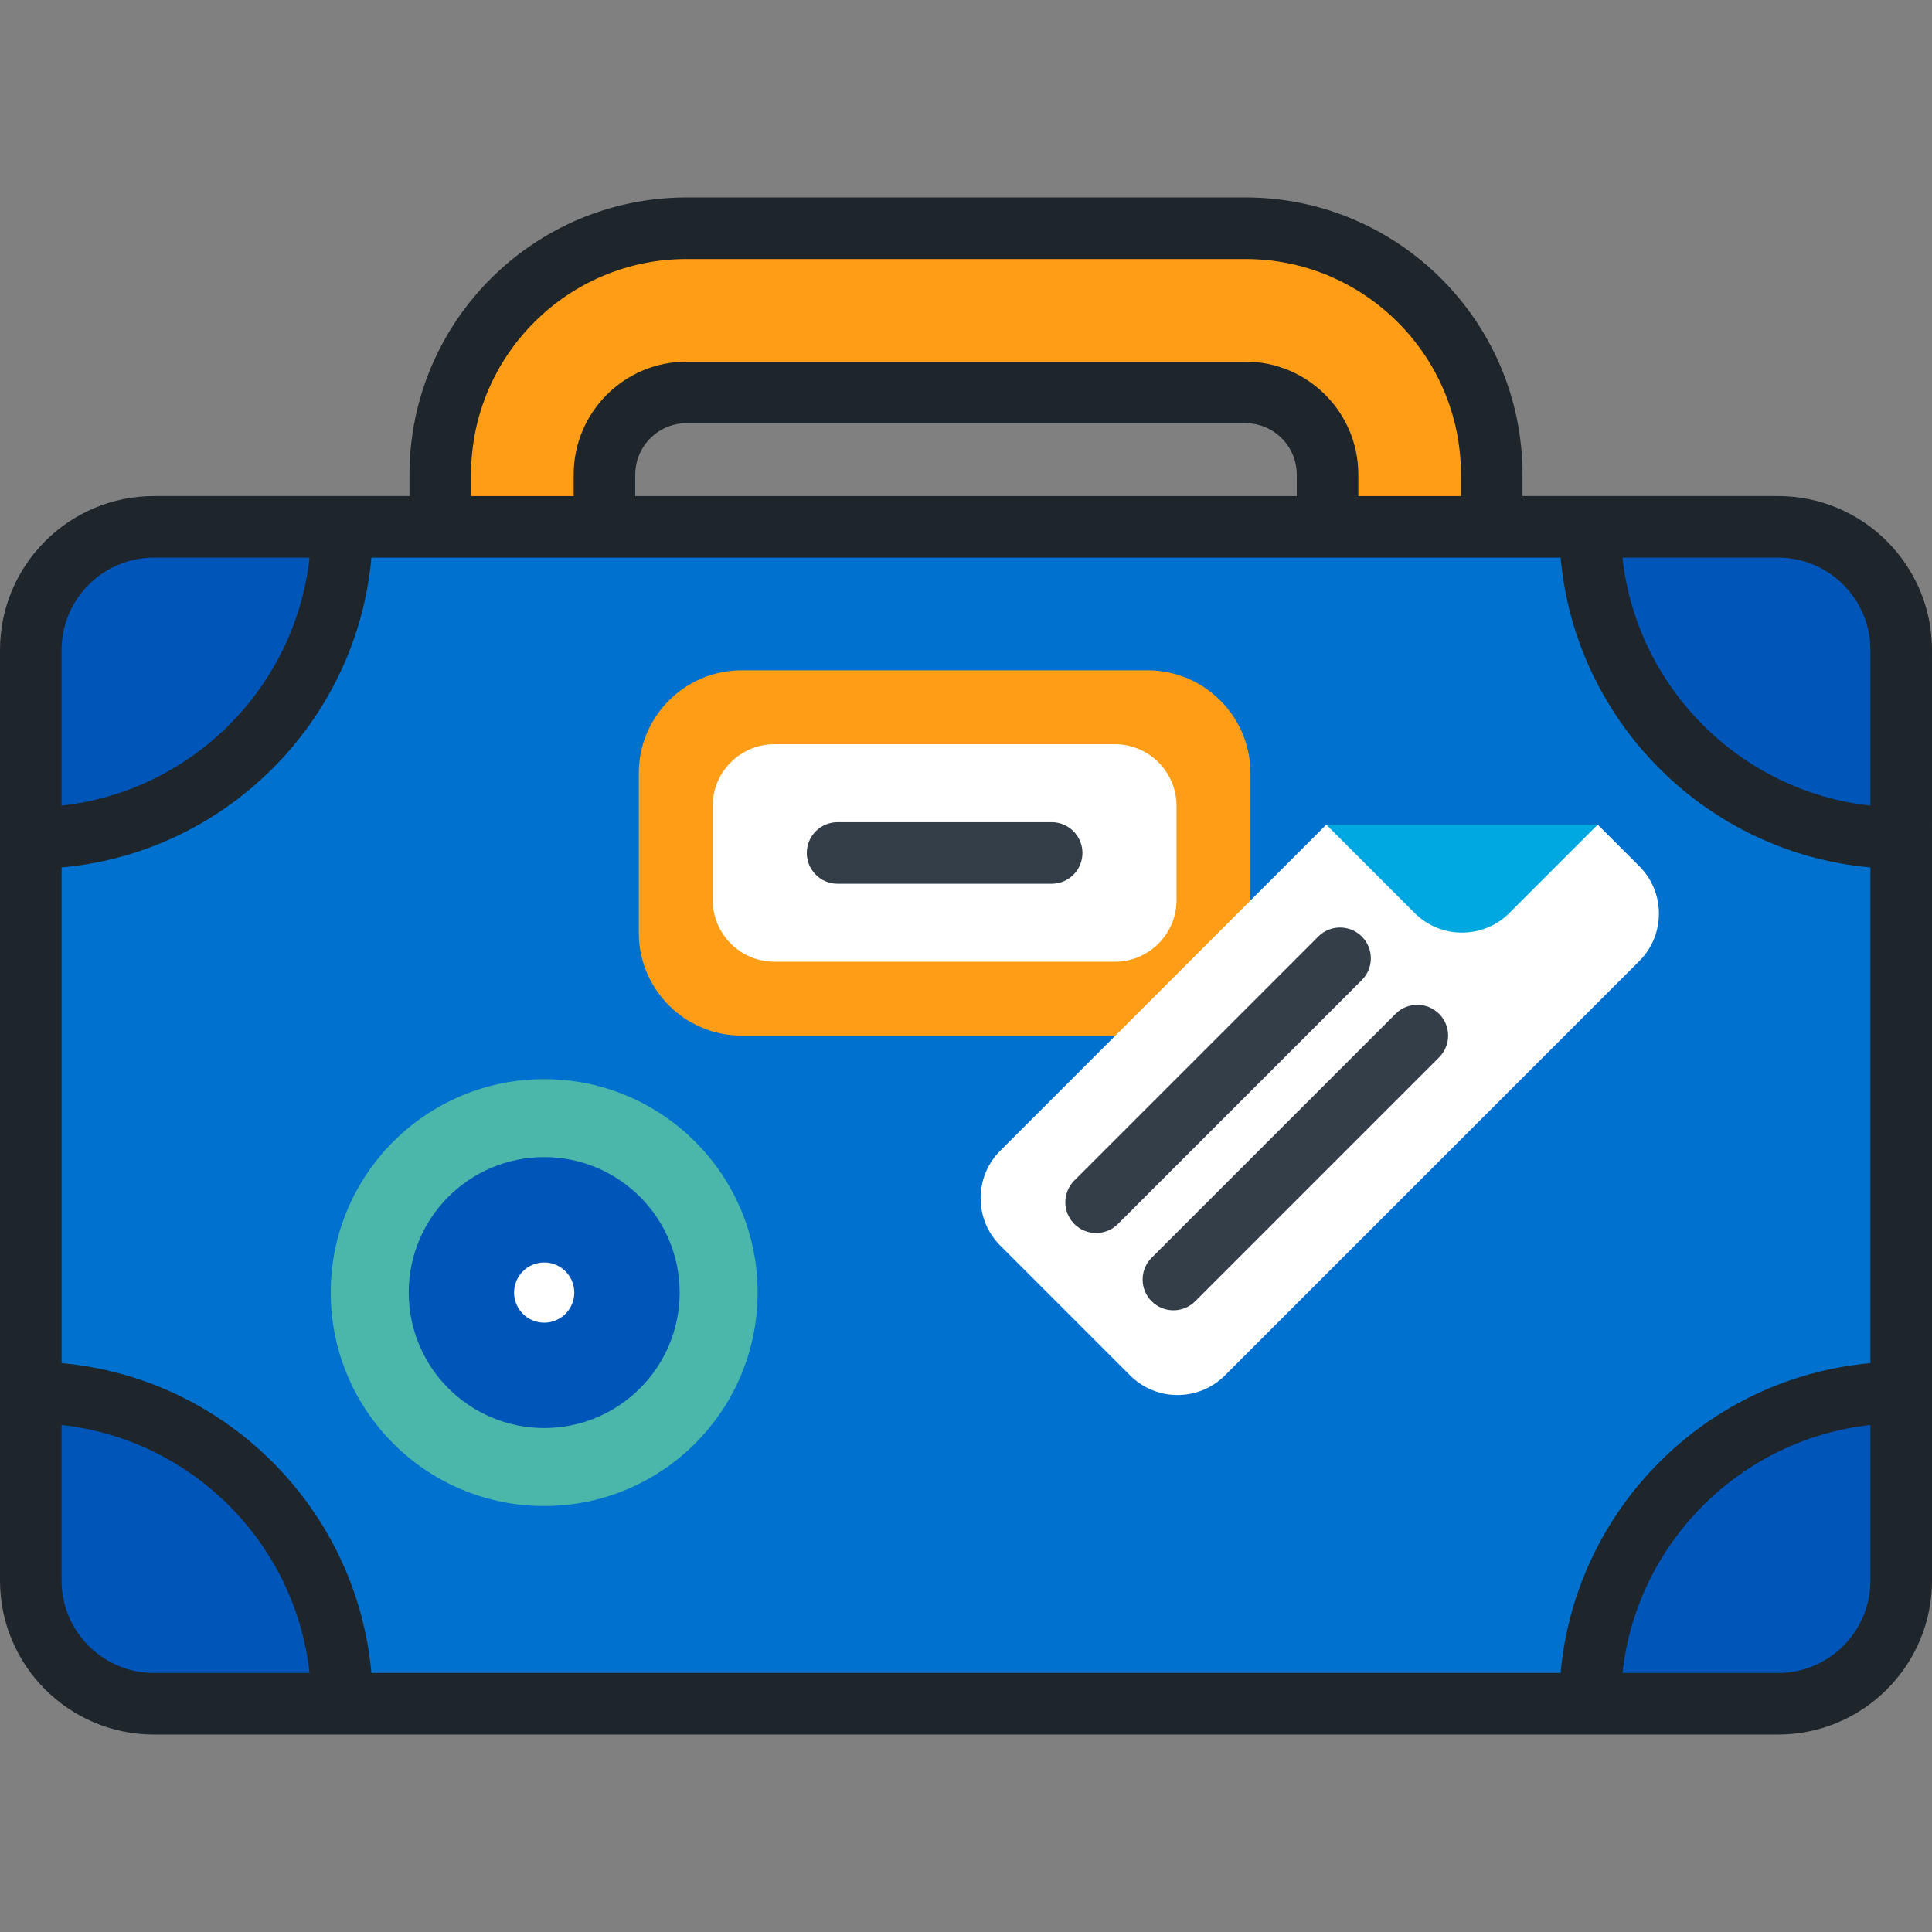 <?xml version="1.0" encoding="iso-8859-1"?>
<!-- Uploaded to: SVG Repo, www.svgrepo.com, Generator: SVG Repo Mixer Tools -->
<svg height="800px" width="800px" version="1.1" id="Layer_1" xmlns="http://www.w3.org/2000/svg" xmlns:xlink="http://www.w3.org/1999/xlink" 
	 viewBox="0 0 512 512" xml:space="preserve">
<rect x="0" y="0" width="512" height="512" fill="#808080" stroke="none"/>
<path style="fill:#FF9E16;" d="M395.324,153.929h-43.513v-28.173c0-11.995-9.76-21.756-21.757-21.756H181.947
	c-11.997,0-21.757,9.761-21.757,21.756v28.173h-43.513v-28.173c0-35.99,29.28-65.269,65.269-65.269h148.107
	c35.99,0,65.269,29.28,65.269,65.269V153.929z"/>
<path style="fill:#0071CE;" d="M503.841,172.255c0-17.949-14.686-32.635-32.635-32.635H40.793
	c-17.949,0-32.635,14.686-32.635,32.635v246.623c0,17.949,14.686,32.635,32.635,32.635h430.413
	c17.949,0,32.635-14.686,32.635-32.635V172.255z"/>
<path style="fill:#FF9E16;" d="M331.378,247.248c0,14.958-12.238,27.196-27.196,27.196H196.487
	c-14.958,0-27.196-12.238-27.196-27.196v-42.408c0-14.958,12.238-27.196,27.196-27.196h107.695
	c14.958,0,27.196,12.238,27.196,27.196V247.248z"/>
<path style="fill:#FFFFFF;" d="M205.19,254.863c-8.975,0-16.317-7.343-16.317-16.317v-25.003c0-8.975,7.343-16.317,16.317-16.317
	h90.289c8.975,0,16.317,7.343,16.317,16.317v25.003c0,8.975-7.343,16.317-16.317,16.317H205.19z"/>
<path style="fill:#333E48;" d="M278.699,234.208h-56.728c-4.507,0-8.159-3.652-8.159-8.159c0-4.507,3.652-8.159,8.159-8.159h56.728
	c4.507,0,8.159,3.652,8.159,8.159C286.857,230.555,283.205,234.208,278.699,234.208z"/>
<path style="fill:#FFFFFF;" d="M351.479,218.548l-86.432,86.433c-6.897,6.897-6.896,18.183-0.001,25.078l34.468,34.467
	c6.896,6.897,18.182,6.897,25.079,0l109.863-109.864c6.897-6.897,6.896-18.181,0-25.078l-11.037-11.036H351.479z"/>
<path style="fill:#00A8E1;" d="M351.479,218.548l23.431,23.431c6.897,6.897,18.181,6.897,25.078,0l23.431-23.431H351.479z"/>
<g>
	<path style="fill:#333E48;" d="M290.485,326.766c-2.088,0-4.176-0.796-5.77-2.389c-3.186-3.187-3.186-8.352,0-11.539l64.644-64.645
		c3.187-3.185,8.352-3.185,11.539,0c3.186,3.187,3.186,8.352,0,11.539l-64.644,64.645
		C294.661,325.969,292.573,326.766,290.485,326.766z"/>
	<path style="fill:#333E48;" d="M310.965,347.246c-2.089,0-4.176-0.796-5.77-2.39c-3.186-3.186-3.186-8.351,0.001-11.537
		l64.645-64.643c3.186-3.186,8.352-3.185,11.537,0.001c3.186,3.186,3.186,8.351-0.001,11.537l-64.645,64.643
		C315.141,346.448,313.052,347.246,310.965,347.246z"/>
</g>
<circle style="fill:#4BB6AA;" cx="144.213" cy="342.545" r="56.567"/>
<circle style="fill:#0055B8;" cx="144.213" cy="342.545" r="35.898"/>
<circle style="fill:#FFFFFF;" cx="144.213" cy="342.545" r="7.978"/>
<g>
	<path style="fill:#0055B8;" d="M8.159,369.021v49.857c0,17.949,14.686,32.635,32.635,32.635h49.857
		C90.651,405.954,53.718,369.021,8.159,369.021z"/>
	<path style="fill:#0055B8;" d="M503.841,369.021v49.857c0,17.949-14.686,32.635-32.635,32.635h-49.857
		C421.349,405.954,458.282,369.021,503.841,369.021z"/>
	<path style="fill:#0055B8;" d="M8.159,222.112v-49.857c0-17.949,14.686-32.635,32.635-32.635h49.857
		C90.651,185.179,53.718,222.112,8.159,222.112z"/>
	<path style="fill:#0055B8;" d="M503.841,222.112v-49.857c0-17.949-14.686-32.635-32.635-32.635h-49.857
		C421.349,185.179,458.282,222.112,503.841,222.112z"/>
</g>
<path style="fill:#1E252B;" d="M471.207,131.461h-67.724v-5.705c0-40.489-32.939-73.428-73.428-73.428H181.947
	c-40.489,0-73.428,32.939-73.428,73.428v5.705H40.793C18.299,131.461,0,149.761,0,172.255v246.623
	c0,22.494,18.299,40.793,40.793,40.793h430.413c22.494,0,40.793-18.299,40.793-40.793V172.255
	C512,149.761,493.701,131.461,471.207,131.461z M124.837,125.757c0-31.49,25.62-57.111,57.111-57.111h148.107
	c31.49,0,57.111,25.62,57.111,57.111v5.705H359.97v-5.705c0-16.495-13.42-29.915-29.915-29.915H181.947
	c-16.495,0-29.915,13.42-29.915,29.915v5.705h-27.196C124.837,131.461,124.837,125.757,124.837,125.757z M343.653,125.757v5.705
	H168.35v-5.705c0-7.498,6.099-13.598,13.598-13.598h148.107C337.553,112.159,343.653,118.259,343.653,125.757z M16.317,172.255
	c0-13.496,10.981-24.476,24.476-24.476h41.242c-3.782,34.481-31.237,61.934-65.718,65.718V172.255z M40.793,443.354
	c-13.496,0-24.476-10.98-24.476-24.476v-41.242c34.481,3.782,61.935,31.237,65.718,65.718H40.793z M495.683,418.878
	c0,13.496-10.98,24.476-24.476,24.476h-41.242c3.783-34.481,31.237-61.935,65.718-65.718V418.878z M495.683,361.247
	c-43.485,3.901-78.206,38.623-82.108,82.107H98.424c-3.9-43.484-38.622-78.206-82.107-82.107V229.886
	c43.485-3.901,78.207-38.623,82.107-82.108h315.152c3.901,43.485,38.623,78.207,82.108,82.108v131.361H495.683z M495.683,213.496
	c-34.481-3.783-61.935-31.237-65.718-65.718h41.242c13.496,0,24.476,10.98,24.476,24.476V213.496z"/>
</svg>